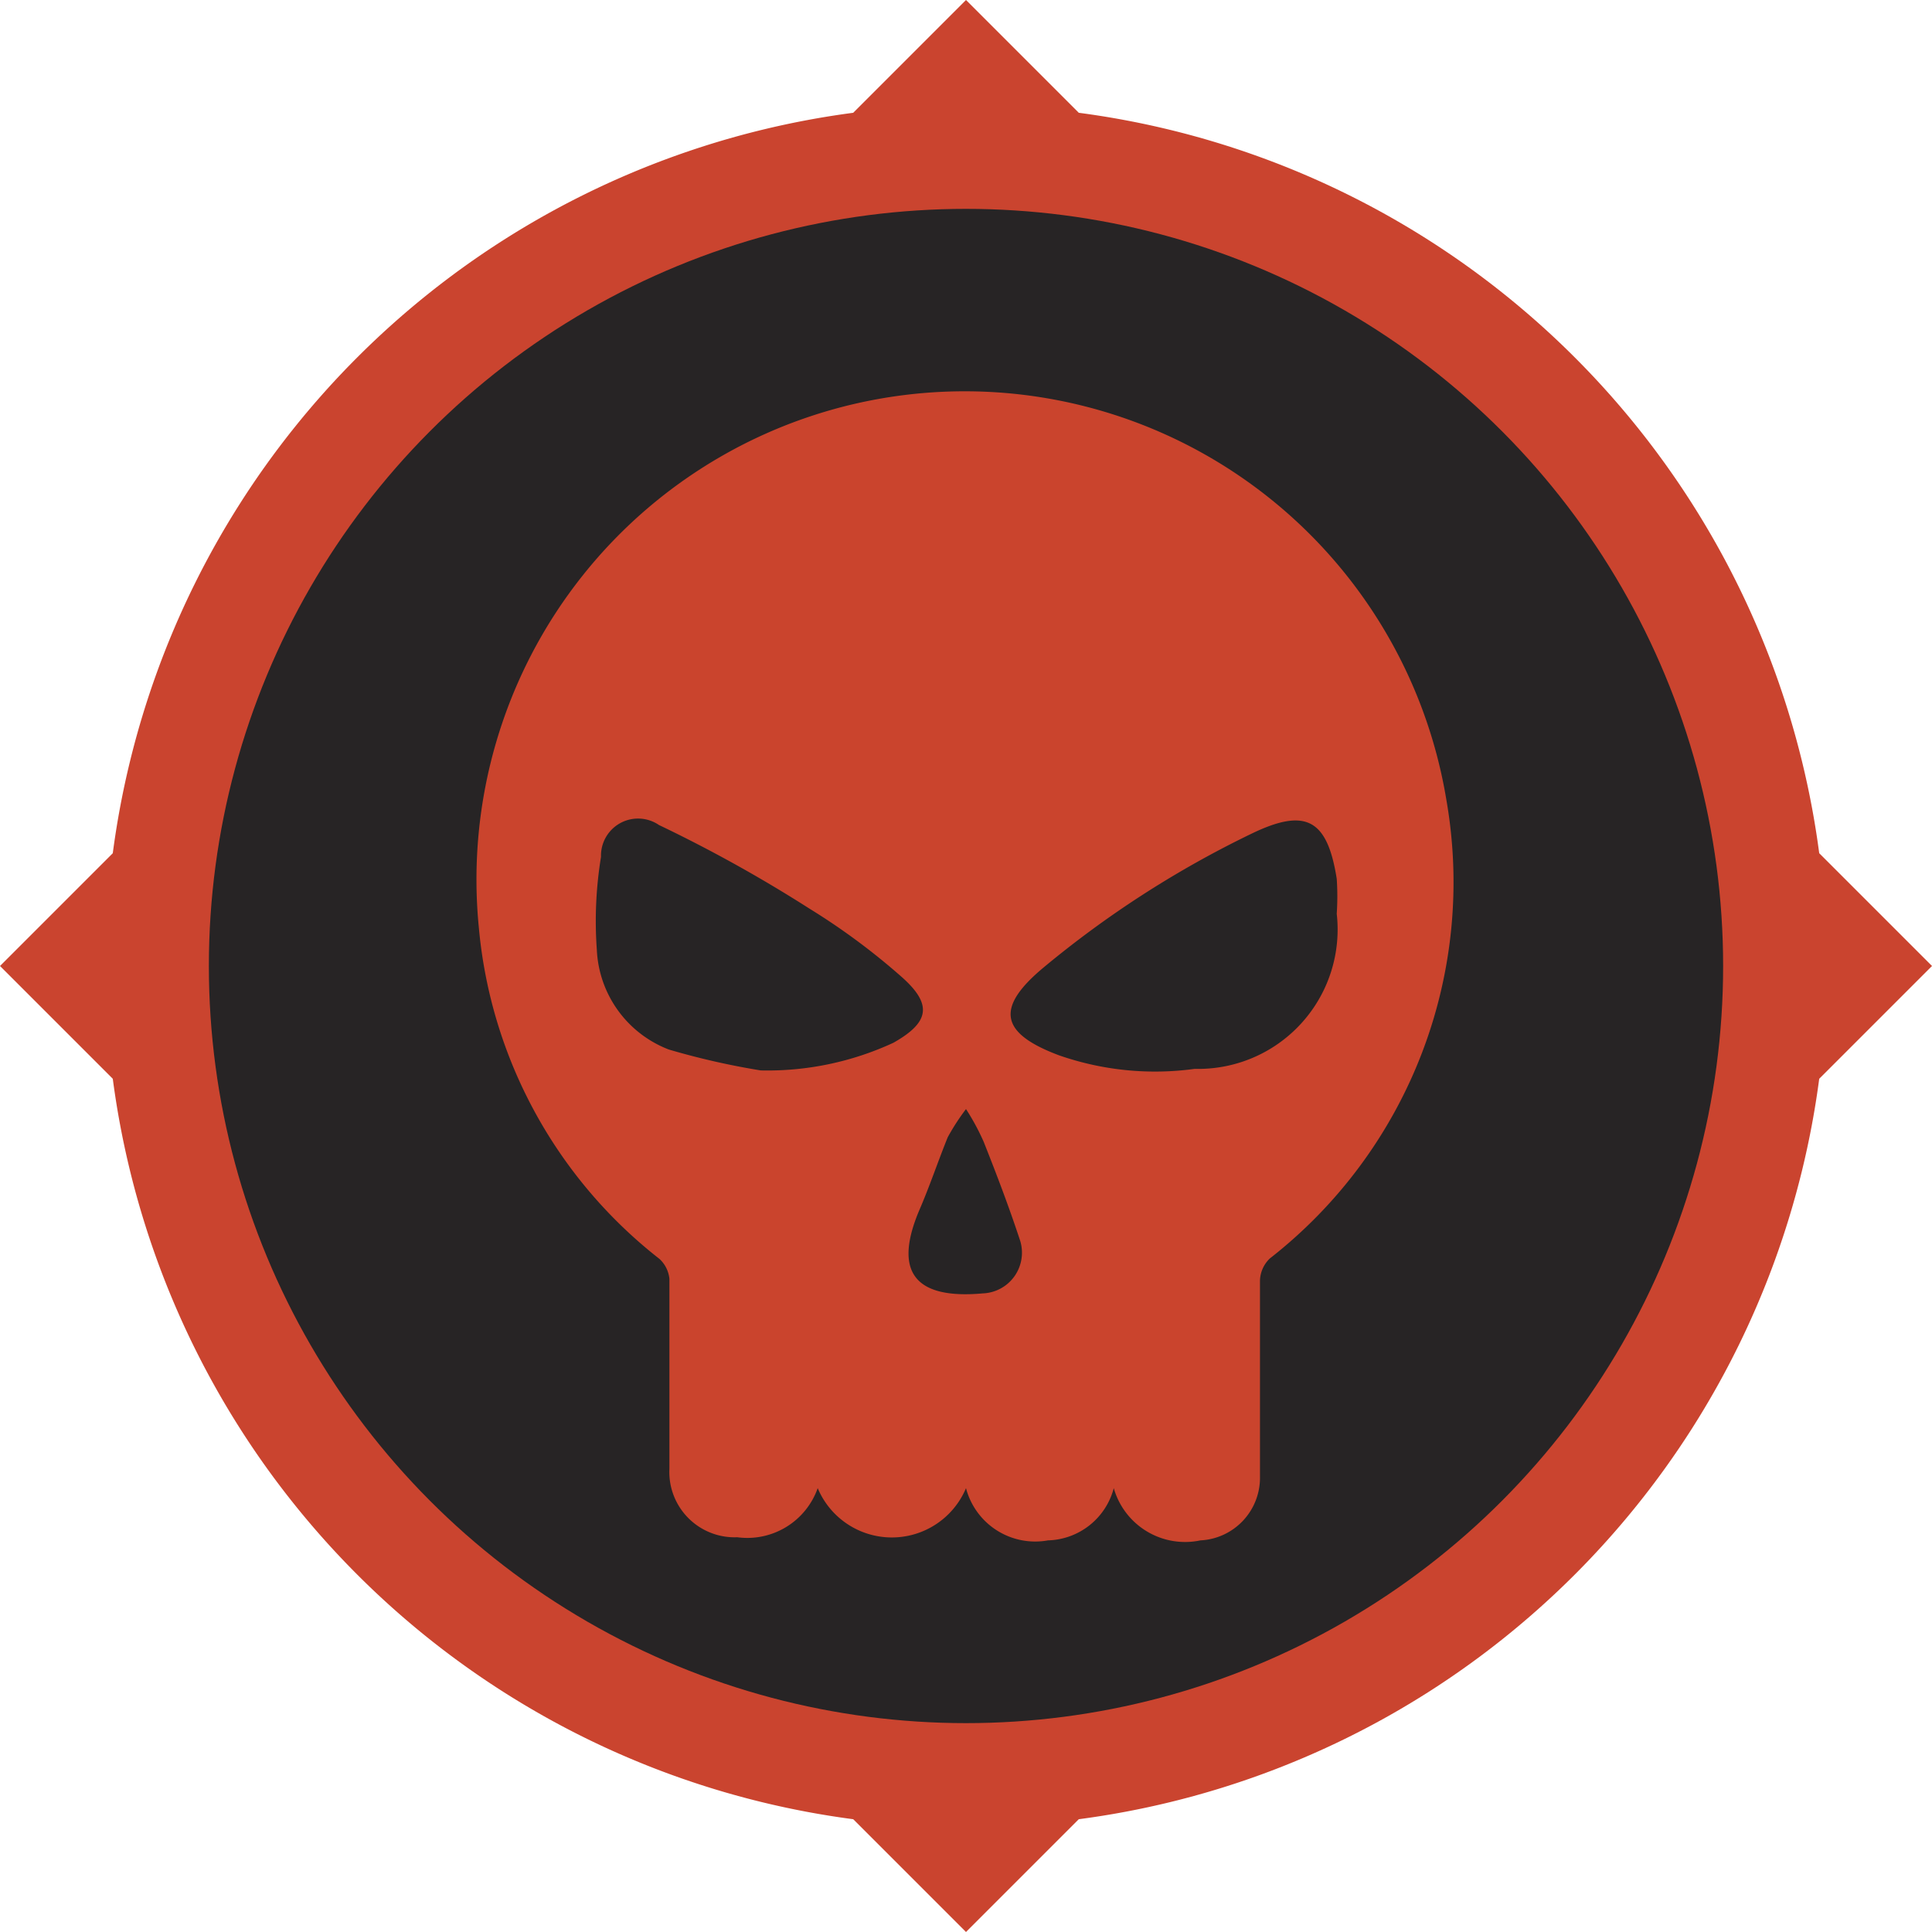 <svg xmlns="http://www.w3.org/2000/svg" viewBox="0 0 37 37"><defs><style>.a{fill:#ca442f;}.b{fill:#272425;}.c{fill:#ca442d;}</style></defs><title>BT4-Monster</title><path class="a" d="M36.34,22.16,38.5,20l-2.16-2.16A16.47,16.47,0,0,0,22.16,3.66L20,1.5,17.84,3.66A16.47,16.47,0,0,0,3.66,17.84L1.5,20l2.16,2.16A16.47,16.47,0,0,0,17.84,36.34L20,38.5l2.16-2.16A16.47,16.47,0,0,0,36.34,22.16Z" transform="translate(-1.5 -1.5)"/><circle class="b" cx="18.5" cy="18.5" r="14.5"/><path class="c" d="M22.83,30a1.34,1.34,0,0,1-1.26,1A1.37,1.37,0,0,1,20,30a1.54,1.54,0,0,1-2.84,0,1.43,1.43,0,0,1-1.54.94,1.25,1.25,0,0,1-1.3-1.31c0-.77,0-1.54,0-2.32,0-.44,0-.88,0-1.32a.6.6,0,0,0-.19-.38,9.09,9.09,0,0,1-3.46-6.35,9.35,9.35,0,0,1,18.53-2.44,9.14,9.14,0,0,1-3.38,8.78.61.61,0,0,0-.19.42c0,1.26,0,2.51,0,3.76A1.2,1.2,0,0,1,24.49,31,1.42,1.42,0,0,1,22.83,30Zm-6.76-8a5.74,5.74,0,0,0,2.54-.53c.69-.39.75-.73.17-1.25A12.81,12.81,0,0,0,17,18.9a27,27,0,0,0-2.88-1.6.71.71,0,0,0-1.11.61,7.62,7.62,0,0,0-.08,1.78,2.15,2.15,0,0,0,1.38,1.91A14.33,14.33,0,0,0,16.07,22ZM27.1,19a5,5,0,0,0,0-.67c-.18-1.14-.59-1.37-1.64-.86a19.45,19.45,0,0,0-4,2.58c-.9.76-.8,1.24.32,1.66a5.59,5.59,0,0,0,2.6.26A2.67,2.67,0,0,0,27.1,19ZM20,22.74a4.24,4.24,0,0,0-.35.54c-.19.47-.35.95-.55,1.41-.52,1.24,0,1.69,1.22,1.58a.78.78,0,0,0,.72-1c-.21-.64-.45-1.27-.7-1.9A4.45,4.45,0,0,0,20,22.74Z" transform="translate(-1.5 -1.5)"/></svg>